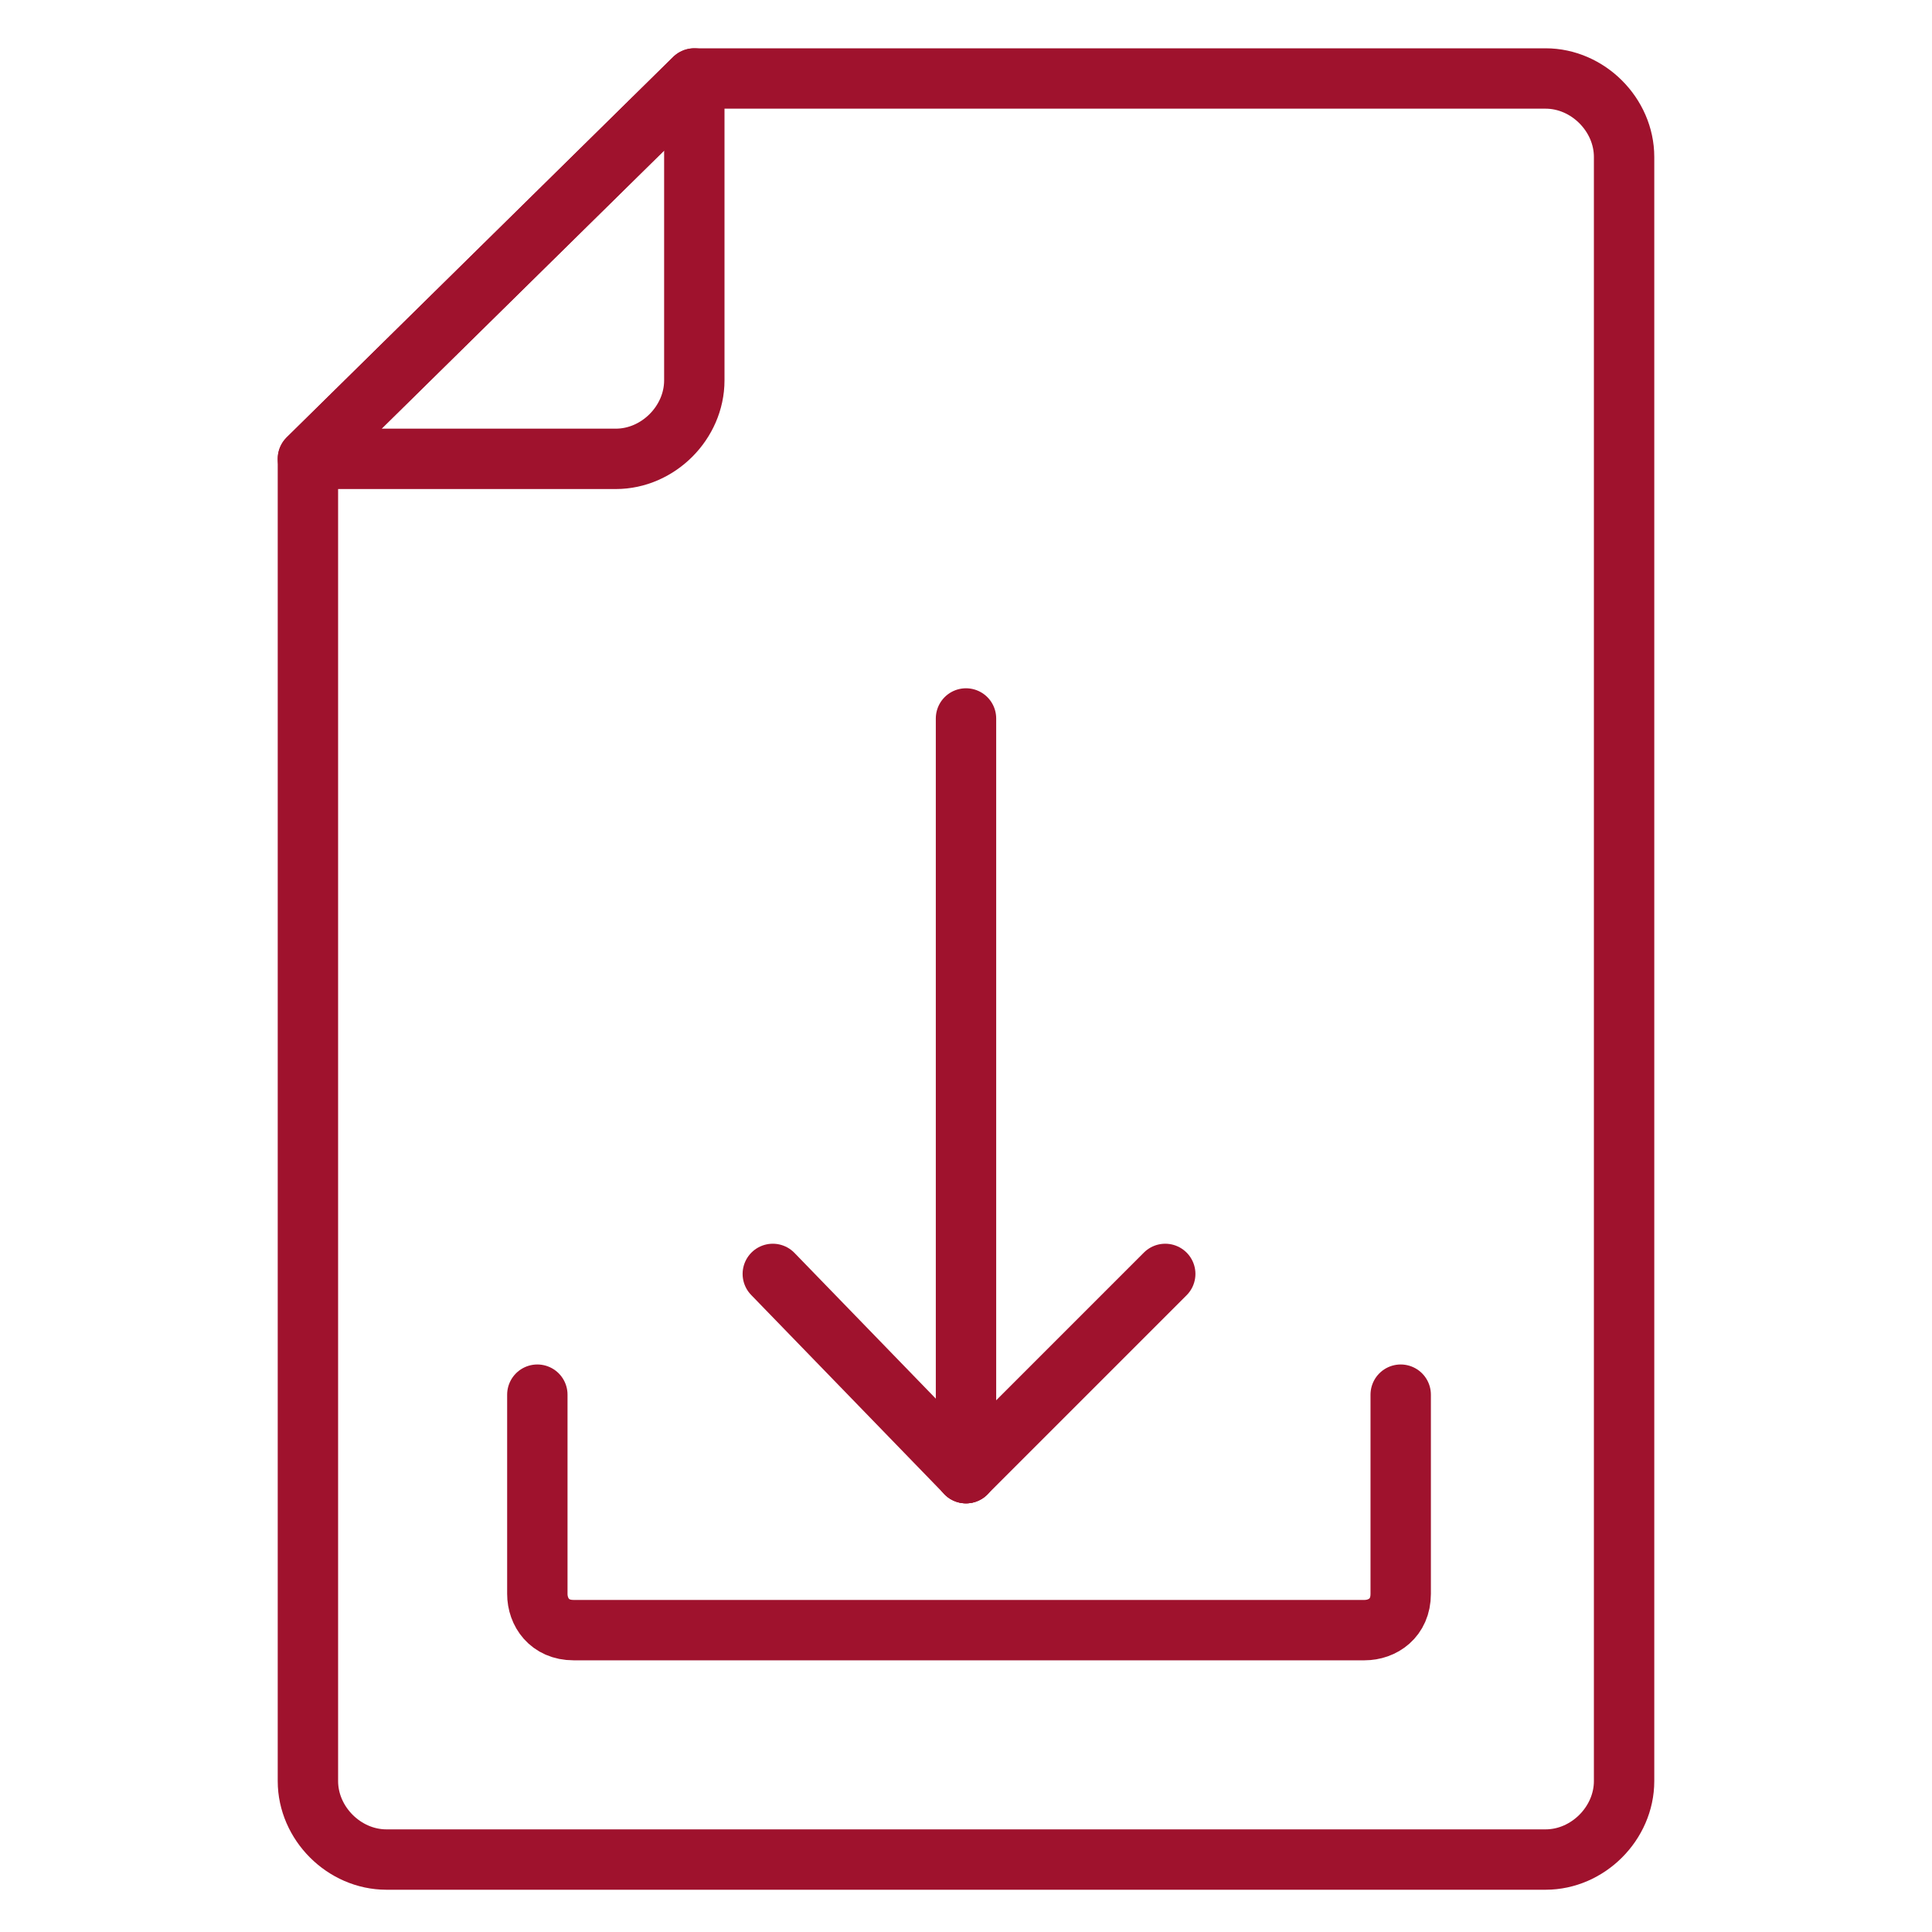 <?xml version="1.0" encoding="UTF-8"?>
<svg xmlns="http://www.w3.org/2000/svg" version="1.1" viewBox="0 0 32 32">
  <!-- Generator: Adobe Illustrator 28.7.4, SVG Export Plug-In . SVG Version: 1.2.0 Build 166)  -->
  <g>
    <g id="Ebene_1">
      <path style="fill: none; stroke: #9f122d; stroke-linecap: round; stroke-linejoin: round;" d="M25.6,30.8H6.4c-.7,0-1.3-.6-1.3-1.3V7.6L11.5,1.3h14.1c.7,0,1.3.6,1.3,1.3v26.9c0,.7-.6,1.3-1.3,1.3Z"/>
      <path style="fill: none; stroke: #9f122d; stroke-linecap: round; stroke-linejoin: round;" d="M11.5,1.3v5c0,.7-.6,1.3-1.3,1.3h-5.1L11.5,1.3Z"/>
      <g>
        <path style="fill: none; stroke: #9f122d; stroke-linecap: round; stroke-linejoin: round;" d="M23.2,23.1v3.3c0,.4-.3.6-.6.6h-13.1c-.4,0-.6-.3-.6-.6v-3.3"/>
        <g>
          <g>
            <line style="fill: none; stroke: #9f122d; stroke-linecap: round; stroke-linejoin: round;" x1="19.3" y1="21.1" x2="16" y2="24.4"/>
            <line style="fill: none; stroke: #9f122d; stroke-linecap: round; stroke-linejoin: round;" x1="12.8" y1="21.1" x2="16" y2="24.4"/>
          </g>
          <line style="fill: none; stroke: #9f122d; stroke-linecap: round; stroke-linejoin: round;" x1="16" y1="11.9" x2="16" y2="24.4"/>
        </g>
      </g>
    </g>
  </g>
</svg>